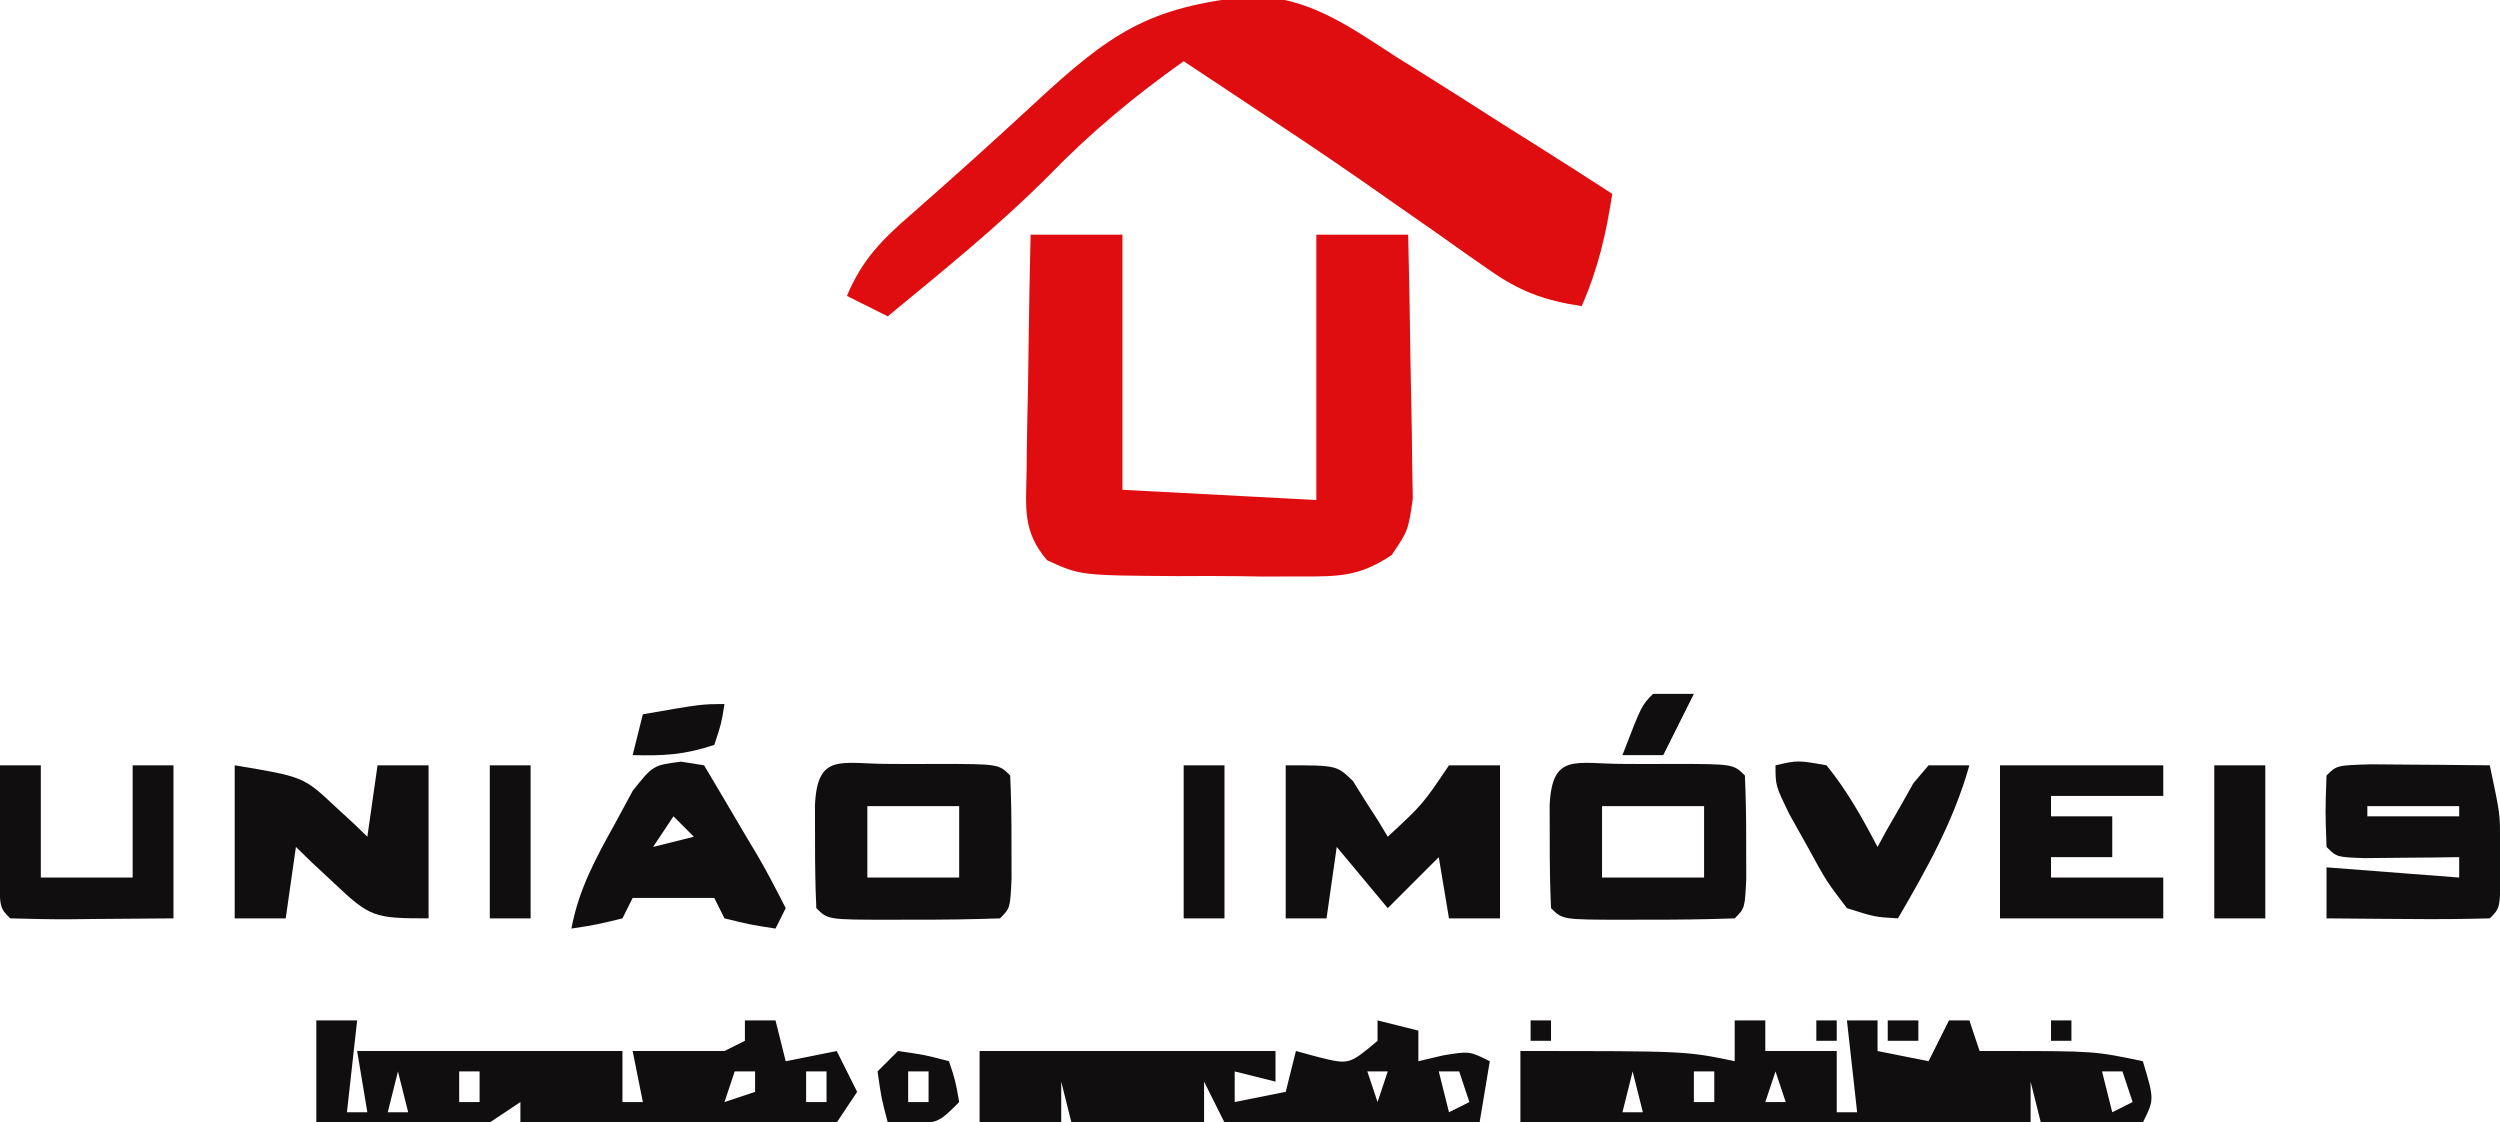 <?xml version="1.0" encoding="UTF-8"?>
<svg version="1.1" xmlns="http://www.w3.org/2000/svg" width="245" height="110">
<path d="M0 0 C2.97 0 5.94 0 9 0 C9 8.25 9 16.5 9 25 C15.27 25.33 21.54 25.66 28 26 C28 17.42 28 8.84 28 0 C30.97 0 33.94 0 37 0 C37.099 4.057 37.172 8.113 37.22 12.17 C37.24 13.55 37.267 14.929 37.302 16.308 C37.35 18.294 37.371 20.28 37.391 22.266 C37.412 23.46 37.433 24.654 37.454 25.884 C37 29 37 29 35.388 31.39 C32.239 33.513 30.189 33.502 26.406 33.496 C24.49 33.497 24.49 33.497 22.535 33.498 C21.542 33.482 21.542 33.482 20.528 33.467 C18.506 33.438 16.487 33.446 14.465 33.459 C4.861 33.396 4.861 33.396 1.612 31.901 C-0.805 29.051 -0.453 26.833 -0.391 23.145 C-0.385 22.483 -0.379 21.821 -0.373 21.14 C-0.351 19.03 -0.301 16.922 -0.25 14.812 C-0.23 13.381 -0.212 11.949 -0.195 10.518 C-0.151 7.011 -0.082 3.506 0 0 Z " fill="#DF0D10" transform="translate(101,23)"/>
<path d="M0 0 C5.615 0.027 9.608 2.963 14.195 5.926 C15.07 6.471 15.945 7.017 16.847 7.579 C19.37 9.157 21.877 10.758 24.383 12.363 C25.631 13.15 26.879 13.935 28.129 14.719 C30.558 16.251 32.977 17.796 35.383 19.363 C34.776 23.308 33.998 26.703 32.383 30.363 C28.71 29.81 26.294 28.91 23.266 26.773 C22.5 26.241 21.735 25.708 20.947 25.159 C20.142 24.587 19.337 24.015 18.508 23.426 C16.817 22.245 15.126 21.066 13.434 19.887 C12.59 19.296 11.747 18.705 10.877 18.097 C7.184 15.53 3.444 13.036 -0.305 10.551 C-0.946 10.125 -1.587 9.699 -2.248 9.26 C-3.703 8.293 -5.16 7.328 -6.617 6.363 C-11.426 9.773 -15.73 13.338 -19.832 17.57 C-24.759 22.518 -30.235 26.923 -35.617 31.363 C-36.937 30.703 -38.257 30.043 -39.617 29.363 C-38.131 25.792 -36.15 23.818 -33.242 21.301 C-29.212 17.768 -25.237 14.191 -21.305 10.551 C-13.844 3.648 -10.147 1.019 0 0 Z " fill="#DF0D10" transform="translate(122.617,-0.363)"/>
<path d="M0 0 C0.99 0 1.98 0 3 0 C3 0.99 3 1.98 3 3 C5.31 3 7.62 3 10 3 C10 4.98 10 6.96 10 9 C10.66 9 11.32 9 12 9 C11.505 4.545 11.505 4.545 11 0 C11.99 0 12.98 0 14 0 C14 0.99 14 1.98 14 3 C16.475 3.495 16.475 3.495 19 4 C19.66 2.68 20.32 1.36 21 0 C21.66 0 22.32 0 23 0 C23.495 1.485 23.495 1.485 24 3 C24.626 3 25.253 3 25.898 3 C35.25 3 35.25 3 40 4 C41.125 7.75 41.125 7.75 40 10 C36.7 10 33.4 10 30 10 C29.505 8.02 29.505 8.02 29 6 C29 7.32 29 8.64 29 10 C12.5 10 -4 10 -21 10 C-21 7.69 -21 5.38 -21 3 C-4.75 3 -4.75 3 0 4 C0 2.68 0 1.36 0 0 Z M-18 5 C-17 9 -17 9 -17 9 Z M-14 5 C-13 9 -13 9 -13 9 Z M-10 5 C-10.33 6.32 -10.66 7.64 -11 9 C-10.34 9 -9.68 9 -9 9 C-9.33 7.68 -9.66 6.36 -10 5 Z M-4 5 C-4 5.99 -4 6.98 -4 8 C-3.34 8 -2.68 8 -2 8 C-2 7.01 -2 6.02 -2 5 C-2.66 5 -3.32 5 -4 5 Z M4 5 C3.67 5.99 3.34 6.98 3 8 C3.66 8 4.32 8 5 8 C4.67 7.01 4.34 6.02 4 5 Z M7 5 C8 9 8 9 8 9 Z M14 5 C15 9 15 9 15 9 Z M36 5 C36.33 6.32 36.66 7.64 37 9 C37.66 8.67 38.32 8.34 39 8 C38.67 7.01 38.34 6.02 38 5 C37.34 5 36.68 5 36 5 Z " fill="#100E0F" transform="translate(170,100)"/>
<path d="M0 0 C1.32 0 2.64 0 4 0 C3.67 2.97 3.34 5.94 3 9 C3.66 9 4.32 9 5 9 C4.67 7.02 4.34 5.04 4 3 C12.667 3 21.333 3 30 3 C30 4.65 30 6.3 30 8 C30.66 8 31.32 8 32 8 C31.67 6.35 31.34 4.7 31 3 C34 3 37 3 40 3 C40.66 2.67 41.32 2.34 42 2 C42 1.34 42 0.68 42 0 C42.99 0 43.98 0 45 0 C45.495 1.98 45.495 1.98 46 4 C47.65 3.67 49.3 3.34 51 3 C51.66 4.32 52.32 5.64 53 7 C52.34 7.99 51.68 8.98 51 10 C48.358 10.341 48.358 10.341 45.039 10.293 C43.845 10.283 42.652 10.274 41.422 10.264 C40.169 10.239 38.916 10.213 37.625 10.188 C36.38 10.174 35.135 10.16 33.852 10.146 C31.535 10.12 29.218 10.088 26.901 10.048 C24.601 10.01 22.3 10 20 10 C20 9.34 20 8.68 20 8 C19.01 8.66 18.02 9.32 17 10 C15.099 10.227 15.099 10.227 12.988 10.195 C12.231 10.189 11.474 10.182 10.693 10.176 C9.908 10.159 9.122 10.142 8.312 10.125 C7.515 10.116 6.718 10.107 5.896 10.098 C3.931 10.074 1.965 10.038 0 10 C0 6.7 0 3.4 0 0 Z M8 5 C7.67 6.32 7.34 7.64 7 9 C7.66 9 8.32 9 9 9 C8.67 7.68 8.34 6.36 8 5 Z M14 5 C14 5.99 14 6.98 14 8 C14.66 8 15.32 8 16 8 C16 7.01 16 6.02 16 5 C15.34 5 14.68 5 14 5 Z M24 5 C25 7 25 7 25 7 Z M41 5 C40.67 5.99 40.34 6.98 40 8 C40.99 7.67 41.98 7.34 43 7 C43 6.34 43 5.68 43 5 C42.34 5 41.68 5 41 5 Z M48 5 C48 5.99 48 6.98 48 8 C48.66 8 49.32 8 50 8 C50 7.01 50 6.02 50 5 C49.34 5 48.68 5 48 5 Z M34 6 C35 9 35 9 35 9 Z " fill="#100E0F" transform="translate(31,100)"/>
<path d="M0 0 C1.32 0.33 2.64 0.66 4 1 C4 1.99 4 2.98 4 4 C4.784 3.814 5.567 3.629 6.375 3.438 C9 3 9 3 11 4 C10.67 5.98 10.34 7.96 10 10 C1.75 10 -6.5 10 -15 10 C-15.66 8.68 -16.32 7.36 -17 6 C-17 7.32 -17 8.64 -17 10 C-21.29 10 -25.58 10 -30 10 C-30.33 8.68 -30.66 7.36 -31 6 C-31 7.32 -31 8.64 -31 10 C-33.64 10 -36.28 10 -39 10 C-39 7.69 -39 5.38 -39 3 C-29.333 3 -19.667 3 -10 3 C-10 3.99 -10 4.98 -10 6 C-11.32 5.67 -12.64 5.34 -14 5 C-14 5.99 -14 6.98 -14 8 C-12.35 7.67 -10.7 7.34 -9 7 C-8.67 5.68 -8.34 4.36 -8 3 C-6.855 3.309 -6.855 3.309 -5.688 3.625 C-2.781 4.334 -2.781 4.334 0 2 C0 1.34 0 0.68 0 0 Z M-35 5 C-34 9 -34 9 -34 9 Z M-1 5 C-0.67 5.99 -0.34 6.98 0 8 C0.33 7.01 0.66 6.02 1 5 C0.34 5 -0.32 5 -1 5 Z M6 5 C6.33 6.32 6.66 7.64 7 9 C7.66 8.67 8.32 8.34 9 8 C8.67 7.01 8.34 6.02 8 5 C7.34 5 6.68 5 6 5 Z " fill="#100E0F" transform="translate(135,100)"/>
<path d="M0 0 C0.798 0.004 1.596 0.008 2.418 0.012 C3.216 0.008 4.014 0.004 4.836 0 C10.791 0.01 10.791 0.01 11.918 1.137 C12.017 3.302 12.048 5.47 12.043 7.637 C12.047 9.416 12.047 9.416 12.051 11.23 C11.918 14.137 11.918 14.137 10.918 15.137 C8.075 15.237 5.261 15.275 2.418 15.262 C1.62 15.266 0.822 15.269 0 15.273 C-5.955 15.263 -5.955 15.263 -7.082 14.137 C-7.181 11.972 -7.212 9.804 -7.207 7.637 C-7.21 6.451 -7.212 5.265 -7.215 4.043 C-6.978 -1.15 -4.632 0.008 0 0 Z M-2.082 4.137 C-2.082 6.447 -2.082 8.757 -2.082 11.137 C0.888 11.137 3.858 11.137 6.918 11.137 C6.918 8.827 6.918 6.517 6.918 4.137 C3.948 4.137 0.978 4.137 -2.082 4.137 Z " fill="#100E0F" transform="translate(87.082,74.863)"/>
<path d="M0 0 C1.395 0.007 2.789 0.019 4.184 0.035 C4.895 0.04 5.605 0.044 6.338 0.049 C8.099 0.061 9.86 0.079 11.621 0.098 C12.621 4.848 12.621 4.848 12.621 7.098 C12.642 8.273 12.662 9.449 12.684 10.66 C12.621 14.098 12.621 14.098 11.621 15.098 C8.925 15.171 6.254 15.19 3.559 15.16 C2.421 15.153 2.421 15.153 1.26 15.146 C-0.62 15.135 -2.499 15.117 -4.379 15.098 C-4.379 13.448 -4.379 11.798 -4.379 10.098 C-0.089 10.428 4.201 10.758 8.621 11.098 C8.621 10.438 8.621 9.778 8.621 9.098 C7.766 9.109 6.912 9.121 6.031 9.133 C4.927 9.142 3.822 9.151 2.684 9.16 C1.581 9.172 0.479 9.183 -0.656 9.195 C-3.379 9.098 -3.379 9.098 -4.379 8.098 C-4.504 4.598 -4.504 4.598 -4.379 1.098 C-3.379 0.098 -3.379 0.098 0 0 Z M-0.379 4.098 C-0.379 4.428 -0.379 4.758 -0.379 5.098 C2.591 5.098 5.561 5.098 8.621 5.098 C8.621 4.768 8.621 4.438 8.621 4.098 C5.651 4.098 2.681 4.098 -0.379 4.098 Z " fill="#100E0F" transform="translate(232.379,74.902)"/>
<path d="M0 0 C0.798 0.004 1.596 0.008 2.418 0.012 C3.216 0.008 4.014 0.004 4.836 0 C10.791 0.01 10.791 0.01 11.918 1.137 C12.017 3.302 12.048 5.47 12.043 7.637 C12.047 9.416 12.047 9.416 12.051 11.23 C11.918 14.137 11.918 14.137 10.918 15.137 C8.075 15.237 5.261 15.275 2.418 15.262 C1.62 15.266 0.822 15.269 0 15.273 C-5.955 15.263 -5.955 15.263 -7.082 14.137 C-7.181 11.972 -7.212 9.804 -7.207 7.637 C-7.21 6.451 -7.212 5.265 -7.215 4.043 C-6.978 -1.15 -4.632 0.008 0 0 Z M-2.082 4.137 C-2.082 6.447 -2.082 8.757 -2.082 11.137 C1.218 11.137 4.518 11.137 7.918 11.137 C7.918 8.827 7.918 6.517 7.918 4.137 C4.618 4.137 1.318 4.137 -2.082 4.137 Z " fill="#100E0F" transform="translate(159.082,74.863)"/>
<path d="M0 0 C5 0 5 0 6.582 1.531 C6.988 2.181 7.394 2.831 7.812 3.5 C8.231 4.15 8.65 4.799 9.082 5.469 C9.385 5.974 9.688 6.479 10 7 C13.426 3.825 13.426 3.825 16 0 C17.65 0 19.3 0 21 0 C21 4.95 21 9.9 21 15 C19.35 15 17.7 15 16 15 C15.67 13.02 15.34 11.04 15 9 C13.35 10.65 11.7 12.3 10 14 C8.35 12.02 6.7 10.04 5 8 C4.67 10.31 4.34 12.62 4 15 C2.68 15 1.36 15 0 15 C0 10.05 0 5.1 0 0 Z " fill="#100E0F" transform="translate(126,75)"/>
<path d="M0 0 C6.75 1.125 6.75 1.125 9.875 4.062 C10.471 4.61 11.066 5.158 11.68 5.723 C12.115 6.144 12.551 6.566 13 7 C13.33 4.69 13.66 2.38 14 0 C15.65 0 17.3 0 19 0 C19 4.95 19 9.9 19 15 C13.658 15 13.267 14.897 9.688 11.5 C8.99 10.85 8.293 10.201 7.574 9.531 C6.795 8.773 6.795 8.773 6 8 C5.67 10.31 5.34 12.62 5 15 C3.35 15 1.7 15 0 15 C0 10.05 0 5.1 0 0 Z " fill="#100E0F" transform="translate(23,75)"/>
<path d="M0 0 C5.28 0 10.56 0 16 0 C16 0.99 16 1.98 16 3 C12.37 3 8.74 3 5 3 C5 3.66 5 4.32 5 5 C6.98 5 8.96 5 11 5 C11 6.32 11 7.64 11 9 C9.02 9 7.04 9 5 9 C5 9.66 5 10.32 5 11 C8.63 11 12.26 11 16 11 C16 12.32 16 13.64 16 15 C10.72 15 5.44 15 0 15 C0 10.05 0 5.1 0 0 Z " fill="#100E0F" transform="translate(196,75)"/>
<path d="M0 0 C0.748 0.119 1.495 0.237 2.266 0.359 C3.63 2.646 4.982 4.938 6.328 7.234 C6.913 8.211 6.913 8.211 7.51 9.207 C8.49 10.89 9.385 12.622 10.266 14.359 C9.936 15.019 9.606 15.679 9.266 16.359 C6.828 15.984 6.828 15.984 4.266 15.359 C3.936 14.699 3.606 14.039 3.266 13.359 C0.626 13.359 -2.014 13.359 -4.734 13.359 C-5.064 14.019 -5.394 14.679 -5.734 15.359 C-8.297 15.984 -8.297 15.984 -10.734 16.359 C-10.031 12.544 -8.359 9.484 -6.484 6.109 C-5.902 5.032 -5.319 3.954 -4.719 2.844 C-2.734 0.359 -2.734 0.359 0 0 Z M-0.734 5.359 C-1.724 6.844 -1.724 6.844 -2.734 8.359 C-1.414 8.029 -0.094 7.699 1.266 7.359 C0.606 6.699 -0.054 6.039 -0.734 5.359 Z " fill="#100E0F" transform="translate(66.734,74.641)"/>
<path d="M0 0 C1.32 0 2.64 0 4 0 C4 3.63 4 7.26 4 11 C6.97 11 9.94 11 13 11 C13 7.37 13 3.74 13 0 C14.32 0 15.64 0 17 0 C17 4.95 17 9.9 17 15 C14.354 15.027 11.708 15.047 9.062 15.062 C7.93 15.075 7.93 15.075 6.775 15.088 C4.85 15.097 2.925 15.052 1 15 C0 14 0 14 -0.098 10.84 C-0.08 8.908 -0.08 8.908 -0.062 6.938 C-0.053 5.647 -0.044 4.357 -0.035 3.027 C-0.024 2.028 -0.012 1.029 0 0 Z " fill="#100E0F" transform="translate(0,75)"/>
<path d="M0 0 C2.188 -0.5 2.188 -0.5 5 0 C7.013 2.481 8.519 5.176 10 8 C10.472 7.134 10.472 7.134 10.953 6.25 C11.595 5.136 11.595 5.136 12.25 4 C12.668 3.257 13.085 2.515 13.516 1.75 C14.005 1.173 14.495 0.595 15 0 C16.32 0 17.64 0 19 0 C17.455 5.479 14.845 10.114 12 15 C9.738 14.871 9.738 14.871 7 14 C4.98 11.348 4.98 11.348 3.188 8.062 C2.583 6.981 1.978 5.899 1.355 4.785 C0 2 0 2 0 0 Z " fill="#100E0F" transform="translate(174,75)"/>
<path d="M0 0 C1.65 0 3.3 0 5 0 C5 4.95 5 9.9 5 15 C3.35 15 1.7 15 0 15 C0 10.05 0 5.1 0 0 Z " fill="#100E0F" transform="translate(217,75)"/>
<path d="M0 0 C1.32 0 2.64 0 4 0 C4 4.95 4 9.9 4 15 C2.68 15 1.36 15 0 15 C0 10.05 0 5.1 0 0 Z " fill="#100E0F" transform="translate(116,75)"/>
<path d="M0 0 C1.32 0 2.64 0 4 0 C4 4.95 4 9.9 4 15 C2.68 15 1.36 15 0 15 C0 10.05 0 5.1 0 0 Z " fill="#100E0F" transform="translate(48,75)"/>
<path d="M0 0 C2.625 0.375 2.625 0.375 5 1 C5.625 2.875 5.625 2.875 6 5 C4 7 4 7 1.375 7.125 C0.591 7.084 -0.193 7.043 -1 7 C-1.625 4.625 -1.625 4.625 -2 2 C-1.34 1.34 -0.68 0.68 0 0 Z M1 2 C1 2.99 1 3.98 1 5 C1.66 5 2.32 5 3 5 C3 4.01 3 3.02 3 2 C2.34 2 1.68 2 1 2 Z " fill="#100E0F" transform="translate(88,103)"/>
<path d="M0 0 C-0.312 1.938 -0.312 1.938 -1 4 C-3.928 4.976 -5.956 5.082 -9 5 C-8.67 3.68 -8.34 2.36 -8 1 C-2.25 0 -2.25 0 0 0 Z " fill="#100E0F" transform="translate(71,69)"/>
<path d="M0 0 C1.32 0 2.64 0 4 0 C3 2 2 4 1 6 C-0.32 6 -1.64 6 -3 6 C-1.125 1.125 -1.125 1.125 0 0 Z " fill="#100E0F" transform="translate(162,68)"/>
<path d="M0 0 C0.99 0 1.98 0 3 0 C3 0.66 3 1.32 3 2 C2.01 2 1.02 2 0 2 C0 1.34 0 0.68 0 0 Z " fill="#100E0F" transform="translate(185,100)"/>
<path d="M0 0 C0.66 0 1.32 0 2 0 C2 0.66 2 1.32 2 2 C1.34 2 0.68 2 0 2 C0 1.34 0 0.68 0 0 Z " fill="#100E0F" transform="translate(201,100)"/>
<path d="M0 0 C0.66 0 1.32 0 2 0 C2 0.66 2 1.32 2 2 C1.34 2 0.68 2 0 2 C0 1.34 0 0.68 0 0 Z " fill="#100E0F" transform="translate(178,100)"/>
<path d="M0 0 C0.66 0 1.32 0 2 0 C2 0.66 2 1.32 2 2 C1.34 2 0.68 2 0 2 C0 1.34 0 0.68 0 0 Z " fill="#100E0F" transform="translate(150,100)"/>
</svg>
